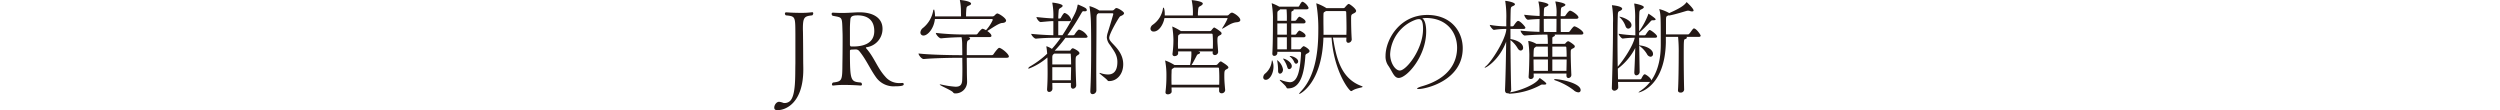 <svg xmlns="http://www.w3.org/2000/svg" width="736" height="32.42" viewBox="0 0 736 32.42">
  <defs>
    <style>
      .cls-1 {
        fill: #231815;
      }

      .cls-2 {
        fill: none;
      }
    </style>
  </defs>
  <g id="レイヤー_2" data-name="レイヤー 2">
    <g id="メイン">
      <g>
        <g>
          <path class="cls-1" d="M236.371,8.429c0,.461.031.952.031,1.507.031,1.753.061,6.858.061,8.09,0,.644.031,1.445.031,2.4,0,9.9-5.166,12-7.566,12-.584,0-.985-.124-.985-.772,0-.674.586-1.69,1.447-1.69a4.942,4.942,0,0,1,1.261.34,1.992,1.992,0,0,0,.4.029A2.362,2.362,0,0,0,232.5,29.8c1.876-1.537,1.568-7.75,1.661-11.01V9.9c-.031-5.042,0-5.1-2.8-5.382A.639.639,0,0,1,231.081,4a.357.357,0,0,1,.369-.37s2.031.154,4.213.154a23.727,23.727,0,0,0,3.416-.183h.06c.185,0,.277.153.277.337a.74.74,0,0,1-.308.585C236.863,4.767,236.371,5.015,236.371,8.429Z"/>
          <path class="cls-1" d="M265.752,24.422a.343.343,0,0,1,.307.369c0,.337-.338.615-2.583.615A6.329,6.329,0,0,1,258,22.885c-1.784-2.43-2.953-5.291-4.982-7.782a1.358,1.358,0,0,0-1.046-.553c-.031,0-.768.03-1.323.059-.246,0-.43.125-.43.34,0,9.012.215,9.074,3.26,9.349a.689.689,0,0,1,.277.523.339.339,0,0,1-.37.369s-2.244-.183-4.643-.183a24.385,24.385,0,0,0-3.445.183h-.062a.315.315,0,0,1-.307-.337.692.692,0,0,1,.307-.555c2.677-.337,2.737-.553,2.768-5.536.031-1.445.062-4.46.062-6.8,0-1.076,0-1.968-.031-2.551-.153-4.613.062-4.185-2.89-4.767a.621.621,0,0,1-.309-.555.347.347,0,0,1,.338-.367h.031c.984.059,1.815.092,2.583.092,1.539,0,2.83-.092,4.645-.187h.646c3.814,0,6.736,1.54,6.736,4.862a5.436,5.436,0,0,1-4.675,5.412c-.153.03-.215.092-.215.154,0,.124.215.307.307.431,2.184,2.551,3.137,5.6,5.351,8.028a5.24,5.24,0,0,0,4.275,1.936,8.559,8.559,0,0,0,.862-.03Zm-13.226-19.9c-1.475,0-2.122.245-2.183,1.262a30.2,30.2,0,0,0-.123,3.2v4.153c0,.307.154.552.368.552h.555c2.522,0,6.243-.615,6.243-4.551C257.386,5.075,254.249,4.522,252.526,4.522Z"/>
          <path class="cls-1" d="M297.012,16.64c0,.186-.153.369-.706.369H284.618c0,1.416.031,2.861.031,3.875,0,.984.031,2.031.062,2.985v.154a3.389,3.389,0,0,1-3.538,3.476.684.684,0,0,1-.615-.34c-.461-.585-3.9-2-3.9-2.246,0-.03.06-.06.122-.06a3.6,3.6,0,0,1,.43.06,26.135,26.135,0,0,0,4.122.617c1.231,0,1.846-.461,1.937-1.877.031-.585.062-1.876.062-3.351,0-1.079-.031-2.217-.031-3.293h-1.138c-1.845,0-7.228.092-10.211.37h-.03c-.616,0-1.507-1.2-1.507-1.6v-.033c3.414.4,10.027.494,11.933.494h.953c0-1.416-.031-2.554-.031-2.982a12.33,12.33,0,0,0-.184-2.309c-1.722.03-3.906.124-6,.34h-.031c-.615,0-1.537-1.17-1.537-1.569V9.688a75.663,75.663,0,0,0,9.441.464h2.338a.619.619,0,0,0,.523-.248c.246-.369,1.107-1.445,1.477-1.445a4.368,4.368,0,0,1,.984.431,11.689,11.689,0,0,0,2-3.044c0-.154-.154-.248-.339-.248h-16.7c-.339,3.015-2.245,4.862-3.321,4.862a.874.874,0,0,1-.954-.893,1.832,1.832,0,0,1,.738-1.324,8.406,8.406,0,0,0,3.045-5.2c.031-.154.124-.216.184-.216a.112.112,0,0,1,.123.122,8.185,8.185,0,0,1,.216,1.876h7.658c0-.49-.03-.951-.03-1.413a16.464,16.464,0,0,0-.278-3.168.545.545,0,0,1-.031-.186c0-.062.031-.062.093-.062.216,0,3.2.34,3.2,1.079,0,.213-.183.369-.461.49-.861.4-.891.246-.984,1.877-.031.432-.031.922-.031,1.383h7.844a.865.865,0,0,0,.553-.275c.062-.062.523-.585.8-.585.462,0,2.585,1.354,2.585,2.09,0,.34-.338.677-1.139.709-.953.03-3.045,1.537-4.4,2.368.554.369,1.231.954,1.231,1.415,0,.184-.123.37-.615.37H285.11c.461.153.492.337.492.428,0,.154-.154.308-.369.432-.615.278-.615.34-.615,4.46h7.319a.655.655,0,0,0,.555-.278c.369-.582,1.353-1.874,1.661-1.874C294.8,14.089,297.012,15.871,297.012,16.64Z"/>
          <path class="cls-1" d="M320.191,10.735c0,.215-.154.4-.675.4h-5.845a37.561,37.561,0,0,1-3.168,3.783h4.337a.369.369,0,0,0,.369-.183,1.292,1.292,0,0,1,.37-.432.476.476,0,0,1,.276-.092c.185,0,1.938.831,1.938,1.446,0,.339-.462.523-.615.647-.492.369-.523.4-.523,2.214,0,1.723.091,4.244.184,6.49v.062a1,1,0,0,1-.953,1.044c-.307,0-.616-.246-.616-.8v-.892H309.8c0,.523.031,1.108.031,1.723a.951.951,0,0,1-.954.922c-.339,0-.615-.216-.615-.739v-.091c.123-1.785.154-3.476.154-4.921s-.031-2.646-.031-3.414c0-.062,0-.461-.03-.984a18.289,18.289,0,0,1-5.475,3.289c-.092,0-.154-.029-.154-.091,0-.122.216-.37.461-.523a26.885,26.885,0,0,0,5.106-3.784c-.062-.706-.123-1.383-.216-1.876a1.093,1.093,0,0,0-.03-.184c0-.091.03-.124.061-.124a5.866,5.866,0,0,1,1.569.771,31.191,31.191,0,0,0,2.584-3.262H310.6a53.586,53.586,0,0,0-5.6.248h-.031c-.523,0-1.383-1.076-1.383-1.416,2.859.278,4.921.37,6.52.4V6.215c-.862,0-1.661.092-3.692.275h-.03c-.554,0-1.262-1.138-1.262-1.475,2.247.246,3.723.37,4.984.4a20.106,20.106,0,0,0-.277-4.369A1.338,1.338,0,0,0,309.8.893c0-.092.031-.122.092-.122.185,0,2.952.337,2.952.952,0,.186-.245.4-.523.556-.583.366-.614.366-.675,1.167-.031.461-.093,1.168-.093,2h.492a.436.436,0,0,0,.307-.245c.278-.553.8-1.383,1.047-1.383a1.47,1.47,0,0,1,.153.029,3.132,3.132,0,0,1,1.815,1.939c0,.216-.154.431-.554.431h-3.26v4.15h1.231a60.793,60.793,0,0,0,3.628-6.3,8.949,8.949,0,0,0,.83-2.554c.031-.091.031-.153.124-.153a.326.326,0,0,1,.154.032c2,.86,2.43,1.076,2.43,1.6,0,.183-.123.337-.554.337h-.061c-.216,0-.339-.03-.432-.03-.184,0-.276.124-.676.8a72.446,72.446,0,0,1-4,6.274h1.784a.59.59,0,0,0,.369-.245c.215-.37.953-1.416,1.292-1.416A4.229,4.229,0,0,1,320.191,10.735Zm-4.951,5.444v-.092c0-.092,0-.307-.124-.307H310.38l-.123.091c-.461.37-.461.524-.461,1.446v1.661h5.536C315.332,17.81,315.3,16.826,315.24,16.179Zm-5.444,3.6v3.842h5.474c0-1.383.062-2.7.062-3.842Zm16.763,4.09h-.093a.408.408,0,0,1-.4-.186c-.492-.644-2.4-1.936-2.4-2.184,0-.03,0-.03.062-.03a.729.729,0,0,1,.307.062,6.971,6.971,0,0,0,2.153.4c1.016,0,2.768-.369,2.768-3.691,0-2.152-1.138-3.414-2.184-5.013a3.871,3.871,0,0,1-.922-2.184,5.28,5.28,0,0,1,.276-1.445c1.262-4.058,1.63-5.382,1.63-5.474,0-.154-.122-.216-.307-.216h-4.091l-.153.124c-.339.246-.4.429-.4,1.783,0,5.784-.062,10.551-.062,15.626,0,1.69.031,3.413.031,5.228a1.132,1.132,0,0,1-1.109,1.044c-.368,0-.675-.213-.675-.8v-.091c.183-3.384.245-7.753.245-12.118,0-2.74,0-5.477-.062-7.906a35.523,35.523,0,0,0-.4-4.676.591.591,0,0,1-.031-.213c0-.062.031-.094.062-.094a10.847,10.847,0,0,1,2.675,1.17l.124.092h3.875a.743.743,0,0,0,.461-.184c.216-.186.338-.339.432-.4a.391.391,0,0,1,.307-.122c.522,0,2.245,1.076,2.245,1.508,0,.307-.339.582-.8.768-.247.092-.4.121-.768.706-.646.985-2.8,4.706-2.8,5.782,0,.523.307.925.891,1.569,1.323,1.386,3.23,3.26,3.23,6.213C330.68,21.93,328.742,23.869,326.559,23.869Z"/>
          <path class="cls-1" d="M365.147,5.905c0,.34-.308.585-1.109.647-1.568.124-3.013,1.322-3.966,1.785a.74.74,0,0,1-.278.092.031.031,0,0,1-.031-.032c0-.03.031-.092.124-.213a17.631,17.631,0,0,0,1.506-2.707c0-.092-.03-.154-.123-.154H342.817c-.338,1.906-1.63,3.966-3.168,3.966a.879.879,0,0,1-.953-.83,1.523,1.523,0,0,1,.676-1.168,7.129,7.129,0,0,0,3.014-4.859c.031-.124.093-.186.153-.186.154,0,.37.769.37,1.969v.339h8.274V4.306a17.049,17.049,0,0,0-.307-4,.7.7,0,0,1-.031-.216c0-.032,0-.062.06-.062s3.2.337,3.2,1.014a.7.7,0,0,1-.37.523c-.83.615-.922.124-1.045,1.907-.031.4-.031.709-.031,1.078h8.7a.961.961,0,0,0,.462-.277,2.149,2.149,0,0,1,.614-.494.923.923,0,0,1,.277-.059h.062C363.7,4.031,365.147,5.137,365.147,5.905ZM361.64,19.838c0,.248-.247.4-.492.523-.646.34-.708.461-.708,2.063,0,1.138.062,2.028.247,4.058v.092a1.015,1.015,0,0,1-1.047.892.708.708,0,0,1-.737-.739v-.984h-14c0,.37.031.771.031,1.232,0,.491-.615.8-1.107.8-.4,0-.707-.184-.707-.583V27.1a38.339,38.339,0,0,0,.276-4.706,22.877,22.877,0,0,0-.338-4.306.79.79,0,0,1-.031-.215c0-.06,0-.06.031-.06a13.534,13.534,0,0,1,2.553,1.23l.154.091h4.582a14.712,14.712,0,0,0,.4-3.351,4.257,4.257,0,0,0-.03-.647h-3.876v.585c0,.493-.553.8-1.016.8a.568.568,0,0,1-.645-.586v-.091a30.374,30.374,0,0,0,.277-4.244,28,28,0,0,0-.307-3.509.678.678,0,0,1-.031-.215c0-.03,0-.06.031-.06a17.288,17.288,0,0,1,2.4,1.26l.091.062h8.52a.575.575,0,0,0,.431-.154,6.346,6.346,0,0,1,.677-.8.618.618,0,0,1,.214-.095,9.781,9.781,0,0,1,1.969,1.354.658.658,0,0,1,.184.4c0,.248-.215.4-.461.523-.645.34-.768.4-.768,1.6,0,.647.092,1.478.214,3.263v.092a.965.965,0,0,1-.953.892A.639.639,0,0,1,357,15.5V15.44l.031-.307H352.72c.369.094.585.153.585.369,0,.154-.154.307-.492.431a.7.7,0,0,0-.492.432c-.432.8-1.077,2.122-1.538,2.766h7.167a.636.636,0,0,0,.461-.183c.553-.647.8-.863.984-.863a.608.608,0,0,1,.338.154C361.056,19.04,361.64,19.563,361.64,19.838Zm-2.676,2.985c0-.922-.03-1.723-.092-2.645,0-.124-.031-.278-.307-.278H345.677l-.123.094c-.708.461-.615.246-.646,1.446-.031.582-.031,1.105-.031,1.566,0,.647,0,1.233.031,1.939h14.026C358.964,24.144,358.964,23.467,358.964,22.823Zm-1.876-10.182c0-.922-.031-1.691-.093-2.459a.282.282,0,0,0-.307-.278h-9.1l-.154.092c-.677.464-.585.278-.616,1.477,0,.586-.03,1.047-.03,1.475s.03.863.03,1.386h10.242C357.088,13.687,357.088,13.135,357.088,12.641Z"/>
          <path class="cls-1" d="M374.915,19.625c0,1.968-1.076,3.875-2.276,3.875a.712.712,0,0,1-.738-.8,1.532,1.532,0,0,1,.677-1.138,5.467,5.467,0,0,0,1.844-3.659c.032-.092.063-.124.094-.124a.1.1,0,0,1,.091.092A4.9,4.9,0,0,1,374.915,19.625Zm10.612-4.584c0,.278-.247.493-.8.768a.684.684,0,0,0-.43.648c-.461,7.687-2.615,9.564-5.075,9.564h-.062a.379.379,0,0,1-.43-.278c-.339-.706-1.969-1.936-1.969-2.181a.065.065,0,0,1,.062-.062,1.4,1.4,0,0,1,.277.062,9.781,9.781,0,0,0,2.614.644c2.369,0,3.044-3.538,3.322-8.55a.362.362,0,0,0-.369-.4h-6.613v.369a.9.9,0,0,1-.892.831c-.307,0-.585-.186-.585-.677v-.062c.216-3.506.154-9.689.185-10.611a28.3,28.3,0,0,0-.339-3.875.743.743,0,0,1-.029-.215c0-.033,0-.062.029-.062a13.636,13.636,0,0,1,2.185,1.013h5.6a.437.437,0,0,0,.307-.245c.031-.092.584-1.2.892-1.2a.438.438,0,0,1,.215.032,3.555,3.555,0,0,1,1.63,1.753c0,.184-.154.432-.553.432h-3.907a.268.268,0,0,1,.093.153c0,.122-.154.246-.247.275-.461.216-.461.278-.461.739,0,.677-.031,1.416-.031,2.214h1.108a.642.642,0,0,0,.4-.245c.031-.03.617-.955.893-.955a1.326,1.326,0,0,1,.154.032c.369.184,1.661.8,1.661,1.475,0,.216-.154.461-.585.461h-3.63v3.323h1.139a.588.588,0,0,0,.368-.246c.154-.216.646-.954.893-.954a1.326,1.326,0,0,1,.154.032c.369.183,1.661.8,1.661,1.475,0,.216-.154.461-.585.461h-3.63v3.538h2.277c.4,0,.461-.092.584-.246.216-.277.646-.676.769-.676C384.08,13.6,385.527,14.456,385.527,15.041Zm-7.813,5.444c0,.647-.4,1.2-.892,1.2-.307,0-.554-.245-.554-.83v-.462a16.559,16.559,0,0,0-.245-2.429.545.545,0,0,1-.031-.186c0-.03,0-.062.031-.062a4.266,4.266,0,0,1,1.691,2.707Zm1.137-14.733a29.428,29.428,0,0,0-.091-3.012h-1.877a1.485,1.485,0,0,1-.214.213c-.554.4-.616.307-.616,1.294V6.121h2.8Zm0,1.137h-2.8v3.323h2.8Zm0,4.091h-2.8v3.538h2.8Zm1.447,8.459a.864.864,0,0,1-.739.922c-.245,0-.461-.154-.584-.615a7.522,7.522,0,0,0-1.139-2.276.483.483,0,0,1-.091-.183.031.031,0,0,1,.031-.032C378.421,17.255,380.3,18.333,380.3,19.439Zm1.876-1.383a.659.659,0,0,1-.584.706c-.216,0-.432-.154-.585-.523a4.1,4.1,0,0,0-1.261-1.6c-.031-.03-.062-.062-.062-.092s.062-.062.123-.062C380.606,16.486,382.174,17.225,382.174,18.056Zm18.976,7.5c0,.245-1.937.369-3.044,1.138a.643.643,0,0,1-.339.124c-.554,0-5.075-5.784-5.751-15.748h-2.4c-.431,13.655-7.013,16.608-7.074,16.608s-.062,0-.062-.062c0-.092.154-.337.585-.8,4.336-4.614,5.044-12.088,5.044-17.84a42.786,42.786,0,0,0-.554-7.69.967.967,0,0,1-.031-.246c0-.029,0-.062.031-.062a14.043,14.043,0,0,1,2.8,1.324l.153.092h5.014a.66.66,0,0,0,.492-.308,7,7,0,0,1,.8-.83.579.579,0,0,1,.276-.092c.277,0,2.154,1.384,2.154,2.06,0,.308-.308.523-.677.707-.769.369-.8.431-.8,1.631,0,1.138.031,3.721.185,6.059v.03a1.067,1.067,0,0,1-.984.954c-.339,0-.615-.215-.615-.738v-.062c0-.213.03-.491.03-.737h-3.967c.922,5.259,2,11.9,8.366,14.24C401.027,25.406,401.15,25.468,401.15,25.56ZM396.414,8.429c0-2.429-.092-4.8-.092-4.891s-.093-.278-.37-.278h-5.6a1.7,1.7,0,0,1-.246.156c-.492.308-.462.154-.492,1.475V6.4c0,.706.03,1.752.03,3.044v.8h6.736C396.383,9.659,396.414,9.044,396.414,8.429Z"/>
          <path class="cls-1" d="M419.867,9.26c0,7.318-5.689,13.684-8.089,13.684-1.414,0-1.844-1.906-3.167-3.751a4.747,4.747,0,0,1-.708-2.769c0-4.643,4.06-12.023,12.3-12.023,6.951,0,10.426,4.826,10.426,9.809,0,9.5-10.856,12-13.009,12-.278,0-.432-.062-.432-.124,0-.154.492-.4,1.292-.647,8.735-2.459,10.489-7.72,10.489-11.379,0-4.49-2.984-8.7-9.074-8.767-.4,0-.8.062-1.2.095C419.467,5.814,419.867,7.321,419.867,9.26Zm-10.61,6.673c0,2.584,1.506,4.83,2.859,4.83,1.877,0,6.829-6.183,6.829-12.272,0-2.4-.554-2.861-1.231-2.861a3.671,3.671,0,0,0-.861.154A11.394,11.394,0,0,0,409.257,15.933Z"/>
          <path class="cls-1" d="M443.076,26.482c.154-3.322.276-9.287.338-14.208-1.937,5.229-5.782,7.658-6.274,7.658-.03,0-.061,0-.061-.032,0-.062.123-.216.4-.429,1.63-1.353,5.6-7.536,5.967-10.672V8.521h-.122a20.753,20.753,0,0,0-3.476.278h-.031c-.369,0-1.231-1.138-1.231-1.478a27.743,27.743,0,0,0,4.8.431h.062V5.967a30.194,30.194,0,0,0-.276-5.444.535.535,0,0,1-.031-.183c0-.062.031-.092.061-.092.277,0,2.8.4,2.8,1.014,0,.124-.123.307-.461.461-.553.278-.769.186-.8,1.383-.031,1.079-.062,2.708-.062,4.646h.585a.571.571,0,0,0,.4-.245c.185-.278.893-1.354,1.262-1.354.646,0,2.153,1.721,2.153,2,0,.154-.124.37-.585.37h-3.814V11.5c1.416.186,3.722,1.046,3.722,2.554a.749.749,0,0,1-.707.83c-.308,0-.646-.216-.954-.768a8.144,8.144,0,0,0-2.061-2.308c.031,4.921.093,10.58.216,14.55a1.037,1.037,0,0,1-.4.83c2.431-.31,7.444-2.154,8.582-3.969.093-.121.123-.216.216-.216a.58.58,0,0,1,.153.062c1.6,1.138,1.784,1.416,1.784,1.6,0,.154-.154.246-.8.246-.184,0-.276-.03-.4-.03a1.187,1.187,0,0,0-.584.216A21.207,21.207,0,0,1,444.4,27.59c-.185,0-.308-.062-.339-.153a.707.707,0,0,1-.245.029c-.4,0-.739-.275-.739-.922Zm19.531-4.4a.905.905,0,0,1-.831.893c-.338,0-.615-.216-.615-.739v-.585H451.5l.031.863a.829.829,0,0,1-.893.738.558.558,0,0,1-.615-.585v-.091c.154-1.91.215-5.261.215-6.553a32,32,0,0,0-.308-3.813V12.15a.081.081,0,0,1,.093-.091,6.668,6.668,0,0,1,2.123.768l.122.092h3.414v-.337a21.576,21.576,0,0,0-.123-2.4c-1.752,0-4.306.062-6.642.278h-.031c-.524,0-1.231-1.109-1.231-1.448,1.845.215,3.876.31,5.567.369,0-1.138.031-2.675.031-3.783-1.076.032-2.214.094-3.352.216h-.031c-.554,0-1.138-1.138-1.138-1.475,1.476.183,3.075.307,4.521.369V4.46a14.123,14.123,0,0,0-.308-3.783.536.536,0,0,1-.031-.184.068.068,0,0,1,.062-.062c.092,0,2.891.4,2.891.985,0,.153-.154.277-.43.431-.739.4-.862.062-.924,1.569,0,.4-.03.861-.03,1.322.892.029,1.691.029,2.245.029h1.508V4.4a12.38,12.38,0,0,0-.308-3.724A.536.536,0,0,1,457.9.493a.068.068,0,0,1,.061-.062c.093,0,2.892.4,2.892.985,0,.153-.154.277-.432.431-.768.4-.86.092-.922,1.6,0,.4-.031.831-.031,1.321h1.046a.637.637,0,0,0,.4-.245c.125-.216.893-1.383,1.323-1.383.463,0,2.461,1.291,2.461,2,0,.186-.185.4-.707.4h-4.522c0,1.413,0,2.92.031,3.874h2.307a.584.584,0,0,0,.369-.248c.524-.736,1.045-1.413,1.323-1.413.461,0,2.644,1.292,2.644,2.031,0,.213-.154.4-.676.4h-7.813c.062.062.125.124.125.183,0,.154-.185.308-.37.4-.369.154-.4.213-.4.677v1.475h3.506a.443.443,0,0,0,.37-.184c.43-.523.646-.585.8-.585a.568.568,0,0,1,.339.124,7.815,7.815,0,0,1,1.445,1.044.592.592,0,0,1,.154.369c0,.37-.461.523-.708.647-.461.216-.492.429-.492,1.2v.4c0,1.6.123,4.922.185,6.089Zm-10.4-8.364-.183.153c-.4.308-.463.216-.523,1.413,0,.308-.031.8-.031,1.416h4.244c0-.984-.031-1.968-.031-2.982Zm3.507,3.783h-4.244c0,1.043.031,2.276.031,3.352h4.213Zm2.492-8.09c.031-1.353.031-2.861.031-3.874h-1.6c-.584,0-1.322,0-2.152.029,0,1.416,0,2.923.03,3.845Zm-1.2,4.307V16.7h4.213c0-1.046-.03-2-.092-2.707a.248.248,0,0,0-.245-.275Zm0,3.783v3.352h4.152c.031-1.076.061-2.247.061-3.352Zm6.274,9.041a18.885,18.885,0,0,0-5.536-2.923c-.124-.059-.184-.121-.184-.183,0-.092.091-.154.245-.154,2.4.124,7.535,1.354,7.535,3.23a.63.63,0,0,1-.675.677A2.29,2.29,0,0,1,463.283,26.544Z"/>
          <path class="cls-1" d="M500.671,10.489c0,.184-.122.37-.553.37h-3.629a.315.315,0,0,1,.123.245c0,.154-.185.307-.461.4-.461.124-.461.124-.461,5.444,0,3.26.06,7.321.122,9.473a.966.966,0,0,1-1.077.831c-.4,0-.737-.184-.737-.645v-.092c.153-1.909.215-7.474.215-10.888a43.223,43.223,0,0,0-.184-4.767h-3.6v1.723c-.307,13.008-7.844,14.639-7.967,14.639-.031,0-.06,0-.06-.03,0-.062.183-.216.645-.523a11.8,11.8,0,0,0,2.768-2.583.465.465,0,0,1-.215.03h-9.257c0,.523.06,1.046.06,1.537v.032c0,.677-.768,1.014-1.107,1.014a.753.753,0,0,1-.768-.86v-.062c.154-4.183.338-12.612.338-17.317V6.768a25.082,25.082,0,0,0-.277-4.983.535.535,0,0,1-.031-.183c0-.033,0-.062.062-.062.091,0,2.952.245,2.952,1.046,0,.154-.153.367-.461.52-.523.278-.8.154-.83,1.3-.062,1.658-.092,4.489-.092,7.749,0,2.368.03,4.921.061,7.475,1.814-2,4.551-6.245,5.014-8.521a26.788,26.788,0,0,0-3.507.245h-.031c-.369,0-1.2-1.075-1.2-1.413a42.555,42.555,0,0,0,4.921.462c0-1.632-.03-3.2-.061-4.676a24.309,24.309,0,0,0-.246-4.4c0-.062-.03-.124-.03-.186a.082.082,0,0,1,.092-.092c.184,0,2.737.494,2.737,1.046,0,.187-.154.34-.461.524-.555.307-.831.215-.862,1.291-.061,1.321-.061,3.169-.061,5.32A21.644,21.644,0,0,0,485.2,4.339c.06-.216.06-.308.122-.308A16.469,16.469,0,0,1,487.2,5.385a.6.6,0,0,1,.215.337c0,.154-.215.245-.676.245h-.246c-.278,0-.338.092-.554.308a33.074,33.074,0,0,1-3.383,3.354V10.4h1.6a.529.529,0,0,0,.37-.246c.8-1.232,1.014-1.324,1.169-1.324.276,0,2.152,1.354,2.152,1.907,0,.186-.123.369-.615.369h-4.675c0,.707.03,1.478.03,2.246,2.431.216,4.061,1.354,4.061,2.492a.764.764,0,0,1-.739.86,1.329,1.329,0,0,1-1.015-.739,7.8,7.8,0,0,0-2.307-2.491l.124,7.628v.062a1.013,1.013,0,0,1-.953,1.014c-.339,0-.616-.246-.616-.831v-.121c.124-2.338.215-4.738.277-7.1a17.543,17.543,0,0,1-5.136,6.088l.062,3.139H482.9a.485.485,0,0,0,.338-.245c.43-.893.738-1.233.922-1.233a.432.432,0,0,1,.216.033c.677.337,1.753,1.2,1.753,1.782,2.276-3.2,2.8-7.259,2.8-10.486v-.556c0-7.658-.031-8.518-.4-9.78a.4.4,0,0,1-.031-.154c0-.029,0-.029.031-.029a11.879,11.879,0,0,1,2.892,1.167c3.107-1.383,4.367-2.214,5.044-3.136.031-.062.062-.092.092-.092,0,0,2.03,1.845,2.03,2.46,0,.183-.154.277-.43.277a1.83,1.83,0,0,1-.646-.124,1.545,1.545,0,0,0-.523-.091,1.21,1.21,0,0,0-.307.029c-.37.062-3.231,1.017-5.23,1.386h-.092a.442.442,0,0,1-.215-.032l-.092.062c-.585.278-.585.307-.585,1.968V10.12h6.521c.185,0,.339-.216.461-.337.277-.308.769-1.108,1.015-1.292.092-.094.154-.124.215-.124C499.38,8.367,500.671,10.212,500.671,10.489ZM480.31,7.383a1.019,1.019,0,0,1-.922,1.046c-.338,0-.677-.216-.862-.8a6.529,6.529,0,0,0-1.536-2.4c-.185-.153-.247-.245-.247-.275s0-.032.031-.032C477.328,4.921,480.31,5.876,480.31,7.383Z"/>
        </g>
        <rect class="cls-2" y="9.985" width="736" height="6"/>
      </g>
    </g>
  </g>
</svg>
